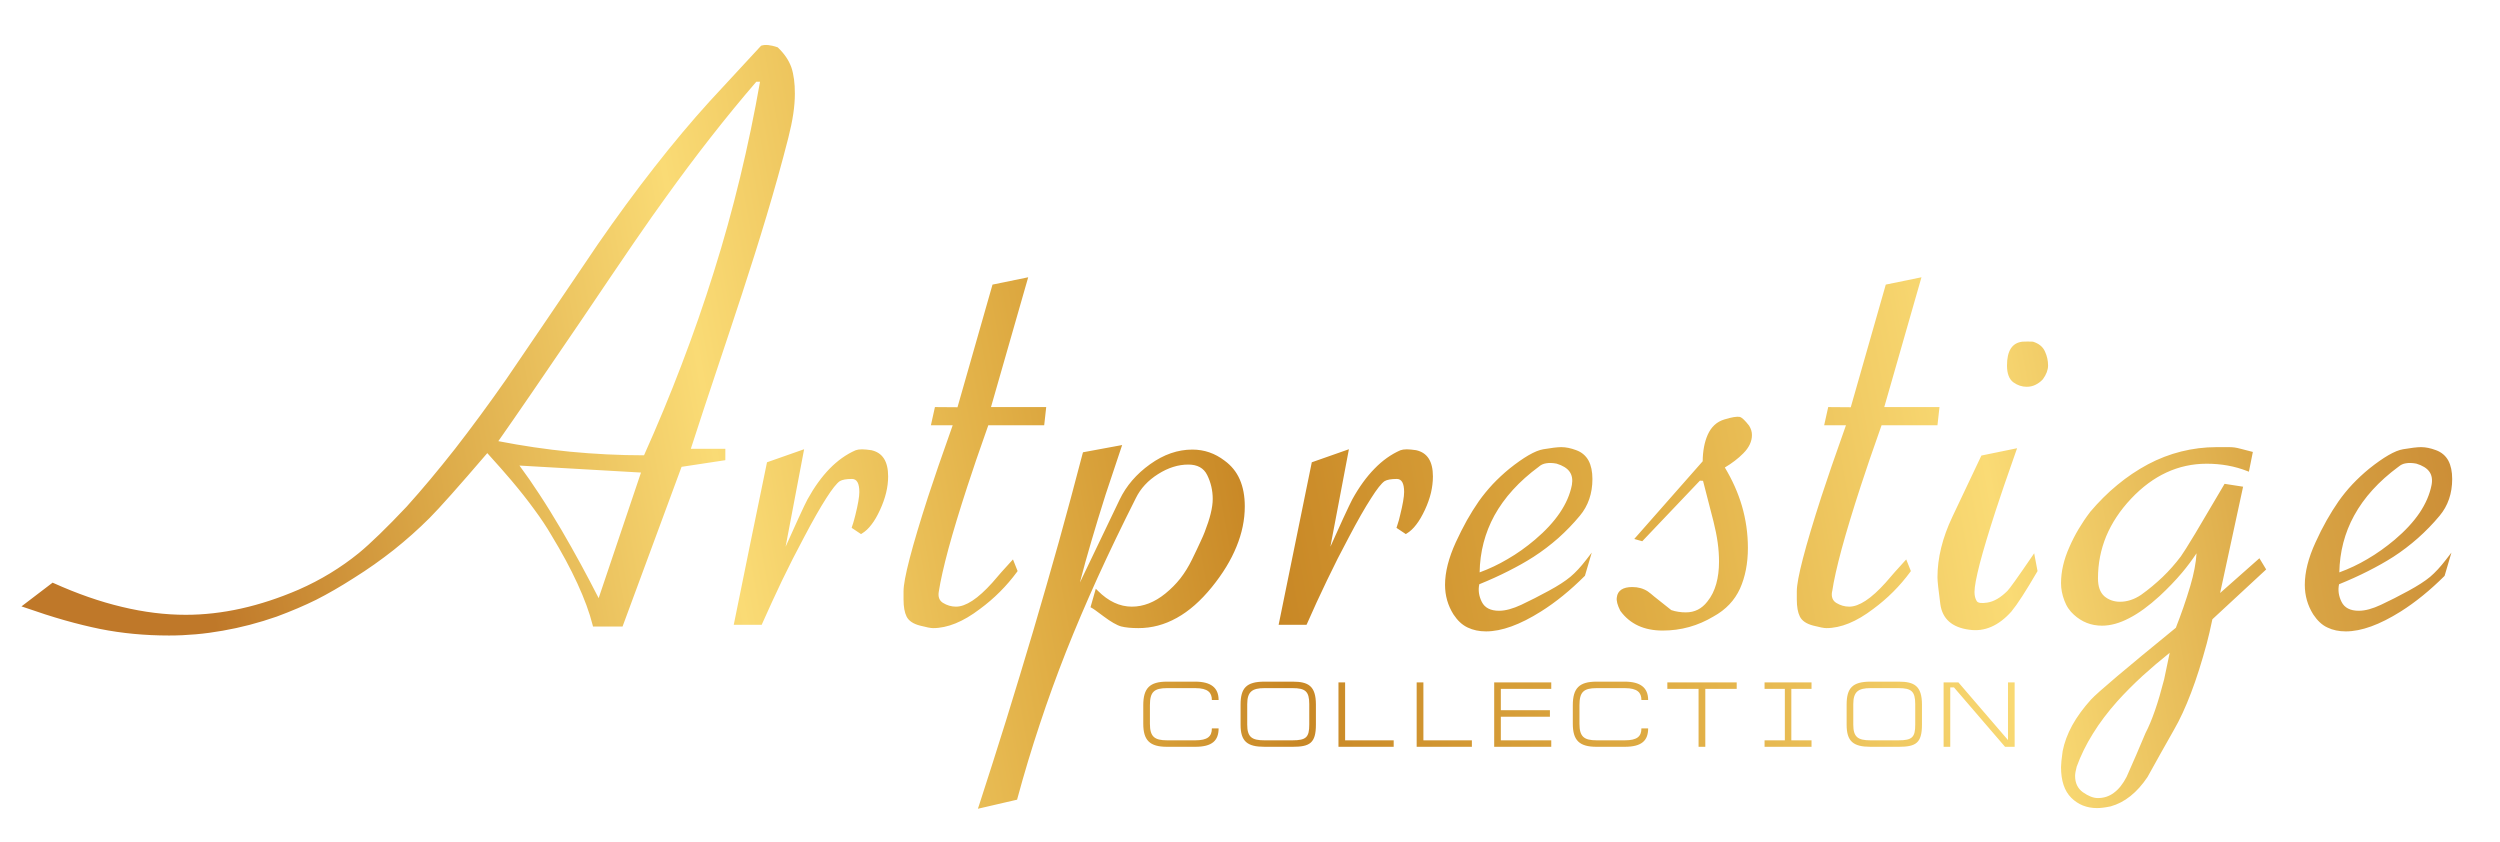 <?xml version="1.0" encoding="UTF-8"?> <svg xmlns="http://www.w3.org/2000/svg" xmlns:xlink="http://www.w3.org/1999/xlink" xml:space="preserve" width="297mm" height="100mm" version="1.1" style="shape-rendering:geometricPrecision; text-rendering:geometricPrecision; image-rendering:optimizeQuality; fill-rule:evenodd; clip-rule:evenodd" viewBox="0 0 29700 10000"> <defs> <style type="text/css"> .fil0 {fill:url(#id0)} </style> <linearGradient id="id0" gradientUnits="userSpaceOnUse" x1="599.14" y1="9049.67" x2="31169" y2="3573.75"> <stop offset="0" style="stop-opacity:1; stop-color:#BF7829"></stop> <stop offset="0.071" style="stop-opacity:1; stop-color:#BF7829"></stop> <stop offset="0.161" style="stop-opacity:1; stop-color:#DBA847"></stop> <stop offset="0.271" style="stop-opacity:1; stop-color:#FADB75"></stop> <stop offset="0.38" style="stop-opacity:1; stop-color:#E1AF46"></stop> <stop offset="0.471" style="stop-opacity:1; stop-color:#C88725"></stop> <stop offset="0.62" style="stop-opacity:1; stop-color:#E1AF46"></stop> <stop offset="0.749" style="stop-opacity:1; stop-color:#FADB75"></stop> <stop offset="0.851" style="stop-opacity:1; stop-color:#DBA847"></stop> <stop offset="0.988" style="stop-opacity:1; stop-color:#BF7829"></stop> <stop offset="1" style="stop-opacity:1; stop-color:#BF7829"></stop> </linearGradient> </defs> <g id="Слой_x0020_1">  <path class="fil0" d="M9243 566c38,37 71,75 97,114 27,40 47,80 62,122 14,42 24,89 31,141 7,52 10,108 10,171 0,72 -6,152 -19,239 -13,87 -33,183 -59,285 -316,1242 -765,2472 -1158,3694l410 0 0 135 -520 79 -701 1897 -351 0 -4 -16c-38,-151 -99,-316 -181,-494 -82,-179 -186,-372 -312,-579 -54,-93 -121,-194 -201,-302 -79,-109 -170,-224 -273,-346 -68,-81 -164,-189 -285,-323 -342,399 -571,656 -686,771 -133,133 -275,259 -424,378 -150,118 -307,230 -474,334 -162,104 -312,190 -448,259 -137,68 -294,135 -469,200 -215,75 -429,131 -643,168 -213,38 -425,57 -637,57 -287,0 -560,-26 -820,-78 -131,-27 -272,-61 -423,-104 -148,-42 -306,-93 -474,-152l-36 -12 370 -282 11 5c280,126 551,221 813,283 261,63 514,94 758,94 431,0 877,-99 1341,-299 132,-58 257,-123 375,-195 118,-72 231,-151 338,-238 71,-58 154,-134 249,-226 95,-92 201,-200 320,-326 185,-205 377,-435 576,-688 195,-251 397,-525 605,-822 318,-466 646,-950 975,-1436l112 -166c229,-331 454,-638 676,-921 221,-283 439,-543 654,-780l614 -664 5 -1c45,-15 108,-8 188,19l4 2 4 3zm5154 8087c0,97 -52,142 -197,142l-335 0c-152,0 -204,-45 -204,-197l0 -220c0,-157 48,-203 204,-203l335 0c152,0 197,55 197,141l80 0c0,-147 -93,-218 -278,-218l-335 0c-205,0 -282,77 -282,280l0 220c0,197 77,274 282,274l335 0c203,0 278,-75 278,-219l-80 0zm1157 -288l0 244c0,149 -37,186 -198,186l-335 0c-149,0 -204,-39 -204,-186l0 -244c0,-149 61,-190 204,-190l335 0c152,0 198,39 198,190zm79 244l0 -238c0,-222 -90,-273 -276,-273l-335 0c-216,0 -284,77 -284,273l0 238c0,197 77,263 284,263l335 0c203,0 276,-44 276,-263zm347 -502l-79 0 0 765 656 0 0 -77 -577 0 0 -688zm930 0l-80 0 0 765 656 0 0 -77 -576 0 0 -688zm841 765l678 0 0 -77 -599 0 0 -280 583 0 0 -78 -583 0 0 -253 599 0 0 -77 -678 0 0 765zm1749 -219c0,97 -52,142 -197,142l-335 0c-152,0 -204,-45 -204,-197l0 -220c0,-157 49,-203 204,-203l335 0c152,0 197,55 197,141l80 0c0,-147 -93,-218 -278,-218l-335 0c-205,0 -282,77 -282,280l0 220c0,197 77,274 282,274l335 0c203,0 278,-75 278,-219l-80 0zm308 -546l0 77 371 0 0 688 80 0 0 -688 373 0 0 -77 -824 0zm2945 258l0 244c0,149 -36,186 -197,186l-335 0c-149,0 -204,-39 -204,-186l0 -244c0,-149 61,-190 204,-190l335 0c152,0 197,39 197,190zm80 244l0 -238c0,-222 -91,-273 -276,-273l-335 0c-216,0 -284,77 -284,273l0 238c0,197 77,263 284,263l335 0c203,0 276,-44 276,-263zm257 -502l0 765 79 0 0 -706 44 0 607 706 114 0 0 -765 -79 0 0 685 -589 -685 -176 0zm-1569 77l0 -77 -558 0 0 77 241 0 0 611 -241 0 0 77 558 0 0 -77 -240 0 0 -611 240 0zm-13870 -2775c159,-355 308,-713 445,-1073 140,-366 268,-733 384,-1104 117,-370 221,-746 313,-1127 90,-372 169,-751 236,-1134l-44 0c-360,418 -721,879 -1081,1381 -81,110 -205,287 -372,529 -166,243 -376,552 -629,928 -442,650 -769,1128 -983,1432 282,55 565,97 849,125 291,28 585,43 882,43zm-539 1697l503 -1492 -1444 -83c79,106 158,220 236,340 87,132 174,274 262,423 78,134 156,271 233,413 70,129 140,262 210,399zm3053 -1757c19,-7 44,-11 75,-11 30,0 66,4 109,10l1 0c134,29 201,132 201,312 0,63 -8,128 -24,194 -16,66 -40,134 -72,203 -32,70 -65,128 -101,174 -36,48 -74,83 -114,107l-11 7 -111 -74 4 -15c10,-28 18,-54 24,-77 7,-22 11,-41 15,-57l0 0c32,-128 48,-221 48,-277 0,-103 -29,-155 -87,-155 -68,0 -116,9 -145,26 -37,25 -91,93 -162,204 -71,111 -159,265 -262,461 -92,171 -179,343 -262,515 -82,172 -161,344 -237,515l-5 12 -332 0c131,-643 261,-1288 395,-1931l441 -155 -220 1158 152 -336c56,-121 91,-196 108,-226 81,-147 169,-268 263,-365 96,-98 199,-171 309,-219zm1608 -513l656 0 -24 216 -664 0c-108,305 -191,547 -248,724 -94,288 -169,536 -226,745 -56,209 -94,377 -114,506l0 0c-11,62 5,107 49,135 49,30 100,45 155,45 117,0 261,-95 431,-284 71,-84 146,-169 224,-253l22 -24 55 138 -6 9c-125,170 -272,317 -442,442 -198,151 -384,227 -556,227 -28,0 -80,-10 -156,-30 -81,-21 -134,-57 -159,-108 -24,-48 -36,-116 -36,-203l0 -97c0,-145 97,-520 292,-1124 64,-197 161,-480 292,-848l-259 0 48 -216 268 2 416 -1457 424 -87 -442 1542zm1528 1100c79,-165 200,-305 362,-421 162,-116 329,-174 502,-174 141,0 268,44 382,131 80,58 141,132 181,223 40,91 60,198 60,321 0,159 -33,319 -99,479 -65,160 -163,321 -294,482 -131,161 -269,283 -414,363 -146,82 -298,122 -457,122 -86,0 -154,-7 -205,-20 -26,-7 -56,-21 -91,-41 -34,-19 -72,-45 -115,-77l-96 -71c-25,-18 -41,-28 -47,-31l-15 -8 63 -220 25 25c125,125 260,188 403,188 69,0 136,-13 203,-39 66,-26 132,-65 197,-118 65,-53 124,-112 177,-179 52,-67 98,-142 138,-224 41,-83 73,-152 98,-206 25,-54 43,-94 52,-119 32,-82 56,-155 72,-221 16,-65 24,-123 24,-174 0,-100 -22,-195 -66,-284 -41,-83 -116,-124 -224,-124 -120,0 -239,37 -359,113 -60,38 -112,80 -156,128 -44,47 -80,100 -108,157 -165,327 -317,643 -456,948 -138,305 -263,598 -375,881 -111,282 -215,568 -311,859 -96,289 -185,583 -266,883l-3 12 -466 108 12 -35c110,-340 220,-682 327,-1027 107,-345 213,-696 319,-1052 105,-357 207,-710 305,-1060 97,-351 192,-700 282,-1048l4 -13 465 -86 -196 587c-64,203 -122,391 -172,563 -50,170 -93,325 -129,465l-4 17 471 -983zm3336 -587c19,-7 44,-11 76,-11 29,0 66,4 108,10l1 0c134,29 201,132 201,312 0,63 -8,128 -23,194 -16,66 -40,134 -72,203 -33,70 -66,128 -102,174 -36,48 -74,83 -114,107l-11 7 -111 -74 5 -15c9,-28 17,-54 24,-77 6,-22 11,-41 14,-57l0 0c32,-128 48,-221 48,-277 0,-103 -29,-155 -86,-155 -69,0 -117,9 -146,26 -37,25 -91,93 -161,204 -72,111 -160,265 -263,461 -92,171 -179,343 -261,515 -83,172 -162,344 -237,515l-6 12 -331 0c131,-643 263,-1287 394,-1931l441 -155 -220 1158 152 -336c56,-121 92,-196 108,-226 81,-147 169,-268 264,-365 95,-98 198,-171 308,-219zm2242 1321l-50 170 -4 4c-169,169 -342,310 -519,421 -249,157 -467,236 -652,236 -81,0 -153,-15 -218,-46 -32,-15 -63,-36 -91,-62 -28,-26 -54,-58 -78,-94 -67,-107 -100,-224 -100,-351 0,-151 43,-320 128,-506 43,-93 87,-180 132,-261 45,-80 93,-156 142,-227 49,-69 105,-137 165,-202 61,-64 127,-126 198,-184 85,-68 161,-121 228,-160 68,-39 126,-63 176,-71 95,-16 166,-25 212,-25 54,0 113,12 177,36 33,12 62,28 86,49 25,21 45,46 61,75 31,58 46,131 46,219 0,171 -50,318 -150,437 -79,95 -164,183 -256,265 -91,80 -189,155 -293,222 -91,59 -192,115 -301,170 -106,54 -221,106 -344,156 -15,70 -5,140 30,210 35,70 104,105 205,105 75,0 163,-24 264,-71 103,-49 211,-103 324,-165 113,-61 199,-117 259,-167 61,-51 123,-118 187,-201l67 -87 -31 105zm-1301 130c114,-42 224,-94 329,-156 115,-66 224,-144 328,-232 124,-105 223,-212 296,-320 73,-108 121,-218 143,-331 11,-63 2,-116 -27,-157 -30,-42 -82,-74 -155,-96 -47,-9 -88,-10 -123,-4 -34,5 -63,19 -86,39l-1 1c-235,173 -411,367 -529,581 -112,206 -171,431 -175,675zm3095 -1846c23,8 59,42 107,104l1 2c22,36 32,71 32,108 0,76 -34,149 -103,218 -61,62 -135,118 -219,168 89,148 157,300 203,456 47,162 71,328 71,499 0,184 -32,346 -94,484 -64,140 -169,251 -315,331 -185,111 -386,167 -603,167 -221,0 -388,-77 -502,-232l-2 -3c-35,-69 -48,-122 -41,-159 4,-41 23,-72 55,-93 31,-20 74,-30 129,-30 69,0 131,17 184,52 23,15 52,41 75,60 69,55 136,109 204,162 27,9 55,16 83,20 29,5 59,7 90,7 104,0 188,-42 255,-128 25,-31 46,-64 64,-100 17,-35 31,-72 42,-111 22,-79 33,-167 33,-262 0,-74 -5,-150 -16,-229 -11,-80 -28,-162 -49,-247l-125 -486 -37 -2 -685 720 -95 -27 813 -923c1,-122 21,-228 60,-316 42,-93 107,-154 198,-181 87,-27 149,-37 185,-30l2 1zm1712 -118l656 0 -24 216 -664 0c-108,305 -191,547 -248,724 -94,288 -169,536 -226,745 -56,209 -94,377 -113,506l-1 0c-11,62 5,107 49,135 49,30 100,45 155,45 117,0 261,-95 431,-284 72,-84 146,-169 224,-253l22 -24 55 138 -6 9c-125,170 -272,317 -442,442 -198,151 -384,227 -556,227 -28,0 -80,-10 -156,-30 -81,-21 -134,-57 -159,-108 -24,-48 -36,-116 -36,-203l0 -97c0,-145 97,-520 292,-1124 64,-197 161,-480 292,-848l-259 0 48 -216 268 2 416 -1457 424 -87 -442 1542zm1766 -777c71,22 119,61 144,119 24,52 36,107 36,164 0,51 -20,107 -62,164l-2 2c-27,29 -57,50 -89,65 -31,15 -65,22 -100,22 -57,0 -109,-17 -158,-52 -51,-37 -77,-104 -77,-201 0,-175 61,-269 184,-283 12,-2 115,-2 124,0zm24 2563l31 163 -4 6c-136,234 -238,391 -303,469l0 1c-154,174 -323,247 -505,220 -204,-27 -319,-129 -343,-304 -22,-166 -34,-272 -34,-318 0,-230 59,-470 177,-719l345 -728 424 -87 -12 34c-110,312 -191,548 -243,709 -84,259 -147,469 -189,630 -41,161 -62,272 -62,335 0,42 8,78 26,107 14,24 56,30 125,19 80,-12 160,-59 241,-140 25,-25 122,-160 289,-405l28 -41 9 49zm2680 32l67 111 -639 592c-13,60 -24,113 -35,159 -11,48 -22,91 -32,129 -59,218 -120,413 -186,585 -65,171 -133,319 -205,443 -104,182 -207,368 -311,555l-1 2c-62,93 -130,169 -203,227 -73,59 -152,99 -236,123l-1 0c-66,14 -119,20 -160,20 -122,0 -224,-41 -306,-122 -82,-82 -122,-204 -122,-365 0,-33 6,-96 19,-187l0 -1c20,-103 58,-205 114,-308 56,-101 130,-203 222,-305 78,-85 414,-369 1009,-854 63,-160 121,-326 172,-498 42,-142 67,-271 74,-387 -52,78 -109,155 -172,230 -80,95 -169,187 -267,278 -128,117 -248,205 -362,263 -114,60 -222,89 -322,89 -129,0 -240,-44 -335,-131 -23,-21 -45,-45 -64,-73 -19,-27 -35,-59 -48,-94 -27,-71 -40,-140 -40,-207 0,-137 33,-281 99,-428 32,-74 69,-146 110,-215 41,-69 86,-136 135,-200l0 -1c102,-120 209,-228 324,-322 114,-95 235,-176 363,-245 128,-68 260,-119 396,-153 136,-34 276,-52 420,-52 260,0 172,-8 432,57l-47 235 -23 -9c-146,-57 -306,-86 -478,-86 -338,0 -638,139 -899,416 -131,139 -229,288 -295,445 -65,158 -98,325 -98,501 0,96 25,167 75,212 26,22 54,38 85,49 31,11 65,17 101,17 44,0 86,-7 128,-21 41,-13 83,-34 123,-61 93,-66 178,-138 257,-213 79,-76 150,-157 215,-243 26,-36 83,-126 171,-272 84,-140 198,-333 342,-579l7 -12 220 34 -273 1263 467 -413 13 22zm-1367 2056c38,-73 76,-163 113,-270 37,-106 73,-230 109,-370l66 -315c-116,93 -223,184 -322,274 -111,102 -212,204 -302,304 -112,126 -209,254 -289,384 -80,128 -144,259 -192,391 -13,49 -19,86 -19,110 0,84 31,150 93,194 65,46 124,69 178,69 70,0 133,-20 189,-62 58,-42 108,-105 152,-190 37,-83 75,-170 114,-260l110 -259zm3604 -2040l-50 170 -3 4c-170,169 -343,310 -519,421 -250,157 -467,236 -652,236 -81,0 -154,-15 -218,-46 -33,-15 -63,-36 -91,-62 -28,-26 -54,-58 -78,-94 -67,-107 -100,-224 -100,-351 0,-151 42,-320 128,-506 42,-93 86,-180 132,-261 45,-80 93,-156 142,-227 49,-69 104,-137 165,-202 61,-64 127,-126 198,-184 85,-68 161,-121 228,-160 67,-39 126,-63 175,-71 95,-16 166,-25 213,-25 54,0 113,12 177,36 33,12 61,28 86,49 25,21 45,46 61,75 31,58 46,131 46,219 0,171 -50,318 -150,437 -79,95 -165,183 -257,265 -91,80 -188,155 -292,222 -92,59 -192,115 -301,170 -106,54 -221,106 -344,156 -15,70 -5,140 30,210 35,70 103,105 205,105 75,0 163,-24 263,-71 104,-49 212,-103 325,-165 112,-61 199,-117 259,-167 60,-51 122,-118 186,-201l67 -87 -31 105zm-1301 130c115,-42 225,-94 330,-156 114,-66 223,-144 328,-232 124,-105 223,-212 296,-320 72,-108 120,-218 142,-331 12,-63 3,-116 -26,-157 -30,-42 -82,-74 -155,-96 -47,-9 -89,-10 -124,-4 -34,5 -62,19 -85,39l-2 1c-235,173 -411,367 -528,581 -113,206 -171,431 -176,675z"></path> </g> </svg> 